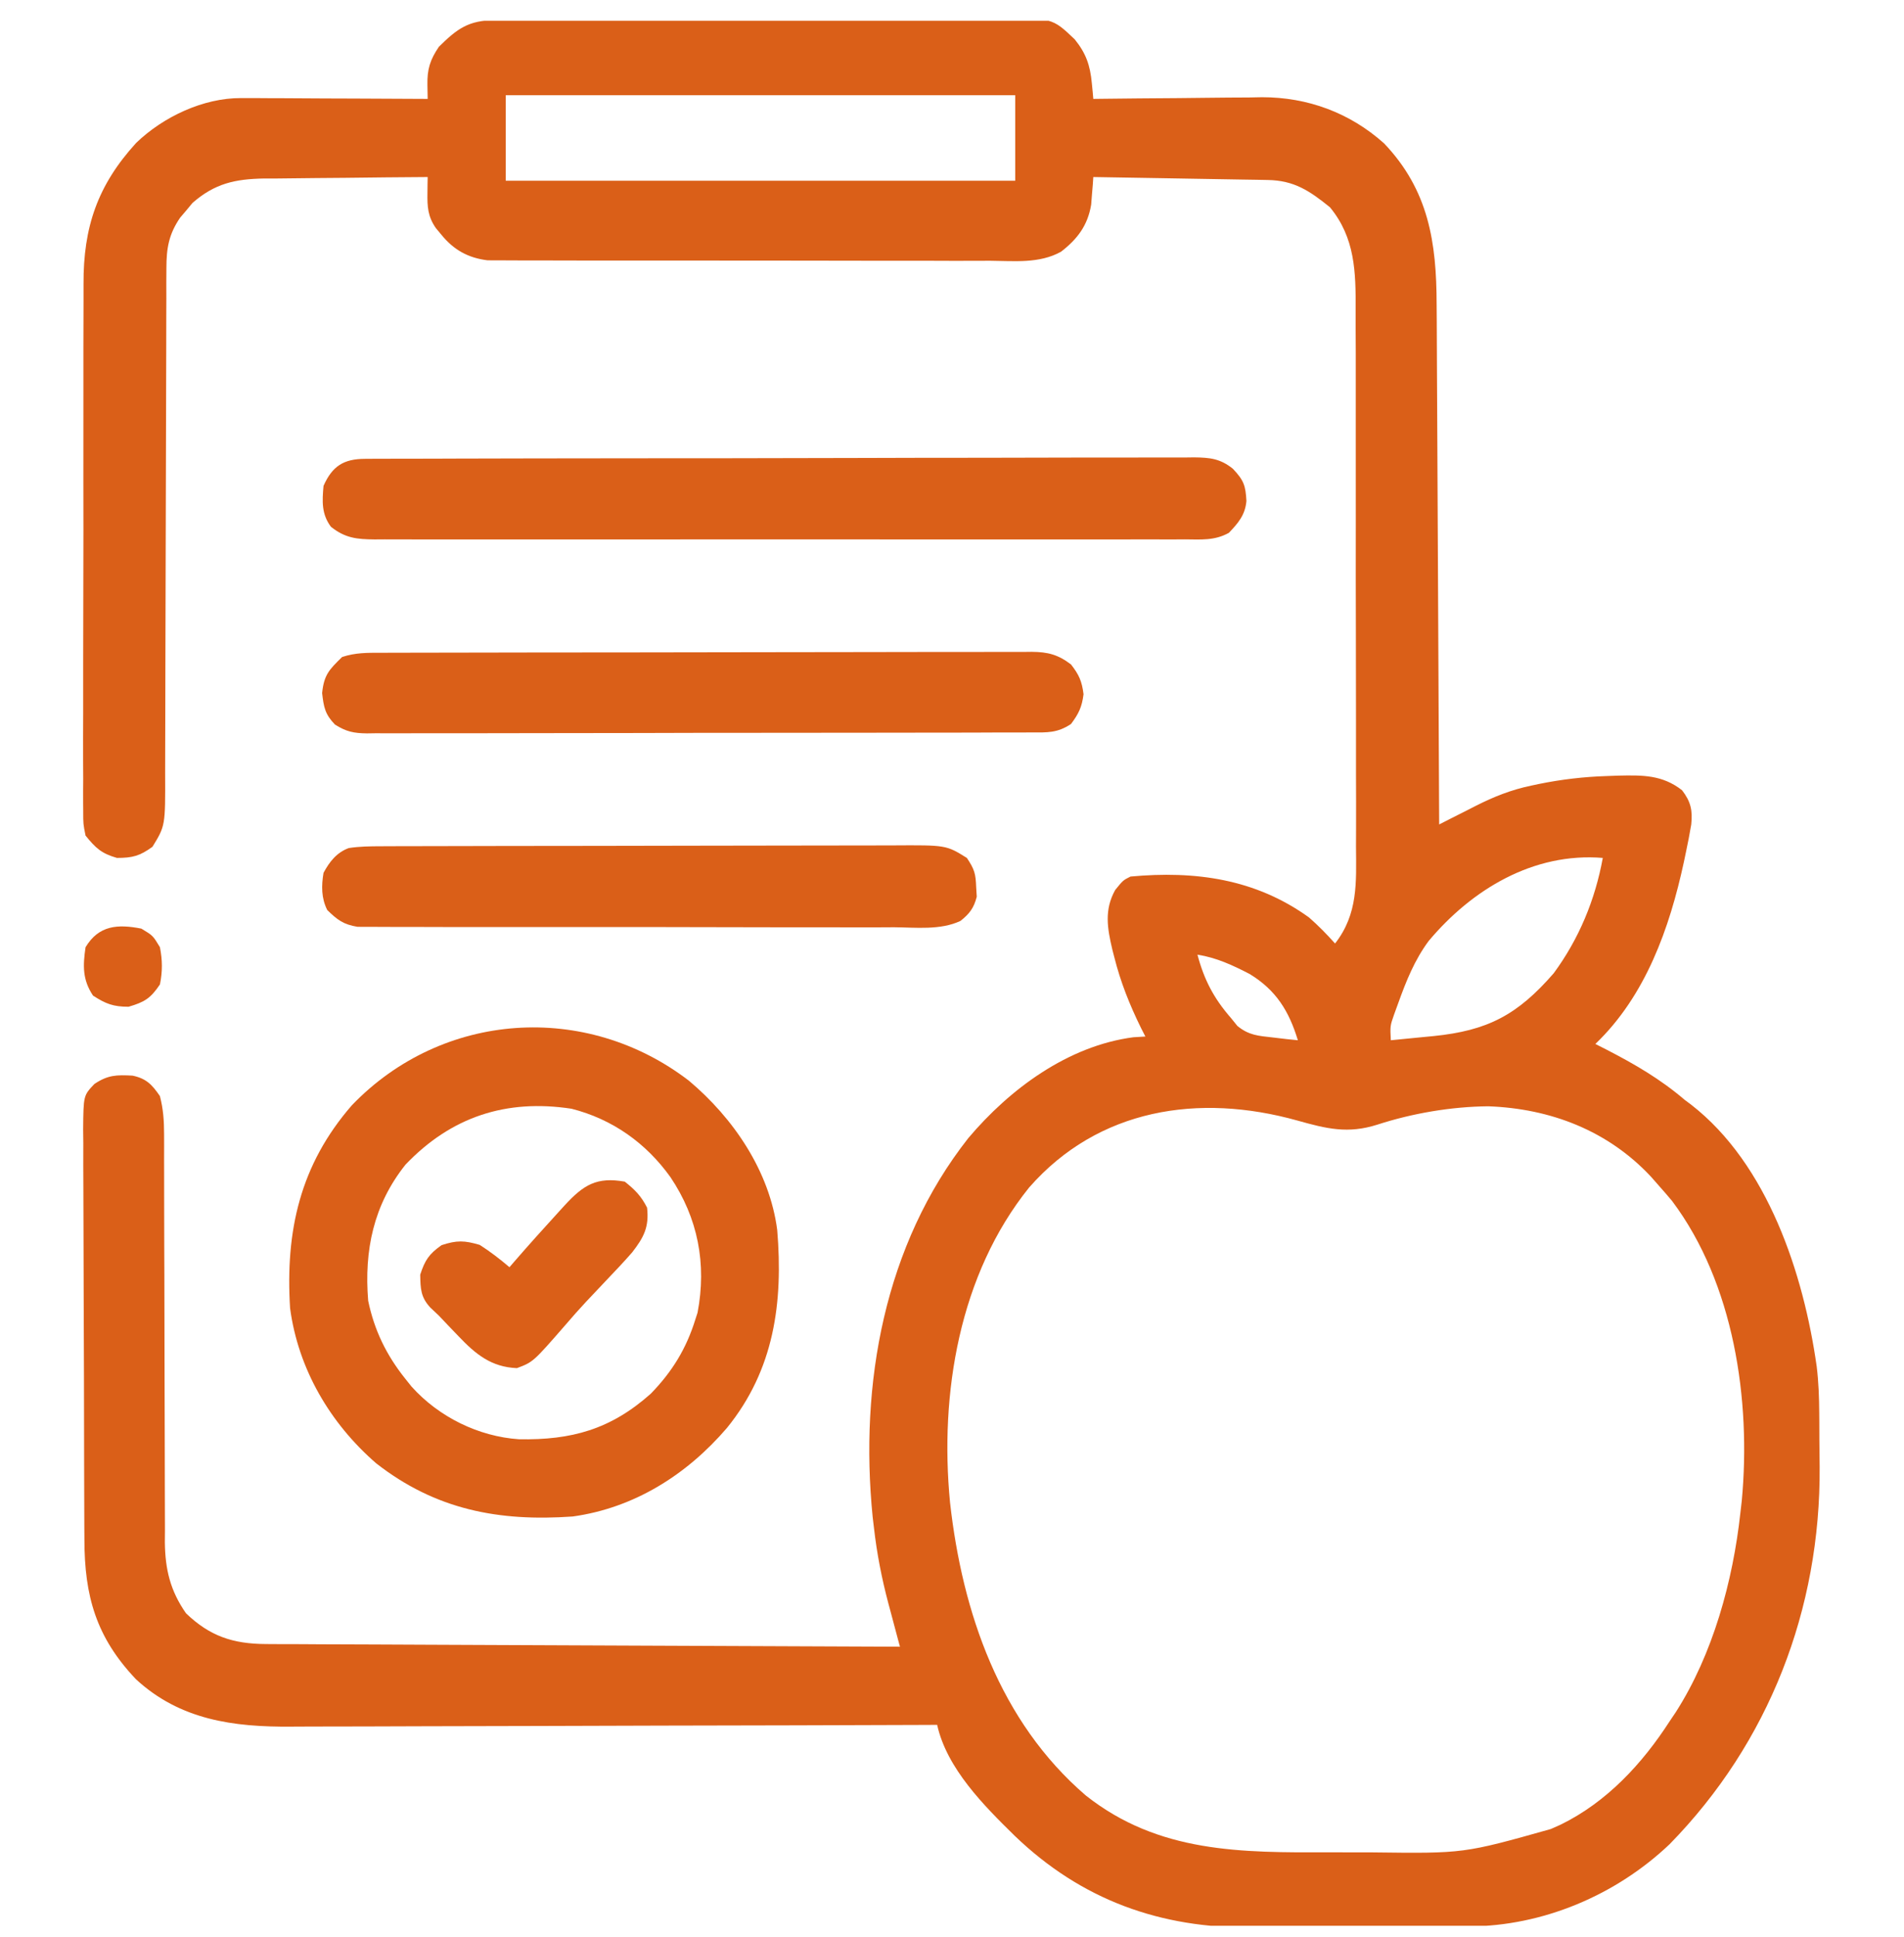 <svg xmlns="http://www.w3.org/2000/svg" width="60" height="61" viewBox="0 0 60 61" fill="none">
<g clip-path="url(#clip0_377_1151)">
<path d="M15.59 0.636C15.741 0.635 15.892 0.634 16.047 0.633C16.215 0.633 16.384 0.632 16.552 0.632C16.728 0.631 16.904 0.63 17.081 0.629C17.661 0.626 18.241 0.624 18.821 0.622C19.021 0.622 19.22 0.621 19.42 0.62C20.251 0.618 21.082 0.616 21.913 0.614C23.104 0.612 24.294 0.609 25.485 0.602C26.322 0.597 27.159 0.595 27.996 0.594C28.496 0.594 28.996 0.593 29.496 0.589C29.967 0.585 30.437 0.585 30.908 0.586C31.081 0.586 31.253 0.585 31.425 0.583C33.157 0.563 33.157 0.563 33.868 1.24C34.222 1.678 34.353 2.055 34.406 2.615C34.416 2.709 34.425 2.803 34.434 2.9C34.441 2.971 34.447 3.042 34.453 3.115C34.57 3.114 34.57 3.114 34.69 3.112C35.505 3.102 36.321 3.095 37.136 3.09C37.44 3.087 37.744 3.084 38.048 3.08C38.486 3.074 38.925 3.072 39.363 3.07C39.565 3.066 39.565 3.066 39.77 3.062C41.208 3.062 42.537 3.55 43.617 4.517C45.022 5.993 45.269 7.634 45.272 9.59C45.273 9.769 45.274 9.948 45.276 10.127C45.279 10.611 45.281 11.094 45.282 11.578C45.284 12.084 45.287 12.59 45.29 13.096C45.296 14.054 45.3 15.011 45.304 15.969C45.308 17.059 45.314 18.15 45.32 19.24C45.332 21.483 45.343 23.725 45.352 25.967C45.481 25.901 45.609 25.836 45.742 25.768C45.913 25.682 46.083 25.596 46.254 25.51C46.339 25.467 46.423 25.424 46.51 25.379C47.086 25.089 47.618 24.877 48.252 24.744C48.335 24.726 48.417 24.709 48.502 24.691C49.206 24.548 49.907 24.466 50.625 24.443C50.749 24.439 50.872 24.434 50.999 24.429C51.759 24.413 52.385 24.403 53.006 24.89C53.279 25.244 53.343 25.523 53.295 25.971C53.247 26.26 53.191 26.545 53.13 26.831C53.108 26.936 53.087 27.04 53.064 27.147C52.611 29.241 51.856 31.368 50.274 32.881C50.446 32.968 50.446 32.968 50.621 33.057C51.512 33.516 52.321 33.985 53.086 34.639C53.154 34.69 53.221 34.74 53.291 34.792C55.711 36.671 56.837 40.127 57.249 43.039C57.309 43.531 57.326 44.016 57.329 44.511C57.33 44.601 57.33 44.691 57.331 44.783C57.332 44.973 57.333 45.163 57.333 45.352C57.334 45.635 57.338 45.917 57.342 46.2C57.372 50.68 55.747 54.886 52.613 58.086C50.919 59.694 48.617 60.666 46.282 60.675C46.144 60.676 46.144 60.676 46.003 60.677C45.699 60.68 45.396 60.681 45.092 60.682C44.988 60.683 44.883 60.683 44.776 60.684C44.222 60.686 43.669 60.688 43.115 60.689C42.547 60.69 41.98 60.694 41.413 60.699C40.973 60.702 40.533 60.703 40.093 60.703C39.884 60.704 39.675 60.705 39.466 60.708C36.575 60.736 34.086 59.849 31.975 57.82C31.005 56.868 29.837 55.702 29.532 54.326C29.418 54.327 29.305 54.327 29.188 54.328C26.426 54.338 23.664 54.346 20.901 54.35C19.566 54.353 18.23 54.356 16.894 54.362C15.729 54.366 14.564 54.369 13.399 54.37C12.783 54.371 12.167 54.372 11.551 54.376C10.97 54.379 10.389 54.38 9.807 54.379C9.595 54.379 9.383 54.38 9.17 54.382C7.361 54.397 5.672 54.172 4.285 52.89C3.028 51.569 2.661 50.266 2.66 48.486C2.659 48.336 2.658 48.186 2.657 48.032C2.654 47.622 2.653 47.212 2.653 46.803C2.652 46.547 2.651 46.291 2.651 46.034C2.648 45.14 2.646 44.246 2.646 43.352C2.645 42.519 2.642 41.686 2.637 40.853C2.633 40.137 2.631 39.421 2.631 38.705C2.631 38.278 2.63 37.85 2.627 37.423C2.623 36.947 2.624 36.471 2.625 35.995C2.624 35.854 2.622 35.712 2.62 35.567C2.63 34.504 2.63 34.504 2.975 34.141C3.402 33.855 3.674 33.852 4.175 33.878C4.61 33.968 4.792 34.162 5.039 34.522C5.145 34.926 5.171 35.305 5.171 35.722C5.172 35.904 5.172 35.904 5.172 36.09C5.172 36.221 5.172 36.353 5.171 36.489C5.172 36.629 5.172 36.769 5.172 36.913C5.173 37.217 5.173 37.521 5.173 37.825C5.173 38.306 5.174 38.787 5.176 39.269C5.177 39.391 5.177 39.391 5.177 39.515C5.178 39.682 5.178 39.848 5.179 40.015C5.183 41.134 5.186 42.254 5.186 43.374C5.186 44.13 5.188 44.887 5.192 45.643C5.194 46.042 5.195 46.442 5.194 46.842C5.193 47.288 5.195 47.734 5.198 48.181C5.197 48.312 5.196 48.443 5.195 48.577C5.206 49.433 5.365 50.1 5.86 50.811C6.608 51.531 7.338 51.776 8.377 51.781C8.506 51.782 8.506 51.782 8.637 51.783C8.923 51.785 9.209 51.785 9.495 51.785C9.701 51.787 9.906 51.788 10.112 51.789C10.669 51.792 11.226 51.794 11.784 51.795C12.367 51.797 12.949 51.8 13.532 51.803C14.635 51.809 15.738 51.813 16.841 51.817C18.098 51.822 19.354 51.827 20.61 51.833C23.193 51.845 25.776 51.856 28.36 51.865C28.334 51.77 28.334 51.77 28.308 51.674C28.23 51.384 28.153 51.093 28.076 50.803C28.049 50.703 28.023 50.604 27.995 50.502C27.785 49.712 27.632 48.928 27.54 48.115C27.526 48.005 27.514 47.894 27.5 47.78C27.08 43.583 27.866 39.21 30.513 35.847C31.82 34.298 33.659 32.937 35.721 32.669C35.906 32.658 35.906 32.658 36.094 32.647C36.026 32.514 36.026 32.514 35.957 32.379C35.596 31.644 35.312 30.935 35.113 30.142C35.093 30.065 35.074 29.989 35.053 29.91C34.892 29.228 34.795 28.657 35.142 28.032C35.391 27.725 35.391 27.725 35.625 27.608C37.658 27.42 39.561 27.678 41.25 28.896C41.545 29.154 41.811 29.424 42.071 29.717C42.8 28.785 42.739 27.79 42.731 26.668C42.731 26.466 42.732 26.265 42.733 26.063C42.735 25.519 42.734 24.974 42.731 24.429C42.73 23.858 42.731 23.286 42.731 22.714C42.732 21.755 42.73 20.795 42.727 19.835C42.723 18.727 42.723 17.62 42.725 16.512C42.727 15.444 42.726 14.376 42.724 13.309C42.723 12.855 42.723 12.402 42.724 11.948C42.725 11.414 42.724 10.88 42.72 10.345C42.72 10.149 42.72 9.954 42.72 9.759C42.725 8.566 42.704 7.49 41.91 6.528C41.267 6.008 40.782 5.683 39.948 5.669C39.765 5.666 39.765 5.666 39.578 5.662C39.447 5.66 39.315 5.658 39.18 5.656C39.045 5.654 38.91 5.651 38.772 5.649C38.34 5.641 37.91 5.634 37.478 5.627C37.187 5.622 36.895 5.617 36.602 5.612C35.886 5.6 35.17 5.588 34.453 5.576C34.448 5.655 34.442 5.734 34.437 5.815C34.428 5.919 34.419 6.023 34.41 6.13C34.403 6.233 34.395 6.336 34.386 6.442C34.279 7.099 33.953 7.529 33.435 7.929C32.751 8.308 31.962 8.219 31.202 8.213C31.027 8.214 30.851 8.214 30.675 8.215C30.2 8.217 29.725 8.215 29.25 8.213C28.751 8.212 28.253 8.213 27.755 8.213C26.919 8.213 26.083 8.212 25.246 8.209C24.28 8.206 23.314 8.206 22.348 8.207C21.418 8.208 20.487 8.208 19.557 8.206C19.161 8.205 18.766 8.205 18.37 8.206C17.904 8.206 17.439 8.205 16.973 8.203C16.802 8.202 16.631 8.202 16.46 8.203C16.227 8.203 15.994 8.202 15.76 8.2C15.63 8.199 15.499 8.199 15.365 8.199C14.751 8.124 14.297 7.87 13.909 7.393C13.851 7.324 13.794 7.255 13.735 7.184C13.482 6.822 13.463 6.508 13.47 6.082C13.471 5.987 13.472 5.892 13.473 5.795C13.474 5.723 13.476 5.65 13.477 5.576C12.61 5.581 11.742 5.59 10.875 5.601C10.58 5.604 10.285 5.606 9.99 5.608C9.566 5.611 9.141 5.616 8.716 5.622C8.585 5.622 8.454 5.622 8.319 5.622C7.409 5.639 6.77 5.776 6.066 6.392C6.003 6.469 5.939 6.545 5.874 6.624C5.809 6.7 5.745 6.776 5.678 6.854C5.321 7.372 5.244 7.817 5.244 8.44C5.243 8.593 5.242 8.745 5.241 8.902C5.241 9.07 5.242 9.238 5.242 9.406C5.242 9.584 5.241 9.762 5.24 9.94C5.239 10.322 5.238 10.704 5.238 11.086C5.238 11.691 5.236 12.296 5.233 12.901C5.228 14.403 5.224 15.905 5.221 17.407C5.22 18.575 5.217 19.742 5.212 20.91C5.209 21.51 5.208 22.111 5.208 22.712C5.208 23.086 5.207 23.461 5.205 23.835C5.204 24.008 5.204 24.181 5.204 24.354C5.21 26.009 5.21 26.009 4.805 26.67C4.406 26.96 4.178 27.021 3.684 27.021C3.193 26.879 3.017 26.713 2.696 26.318C2.622 25.953 2.622 25.953 2.622 25.536C2.621 25.42 2.621 25.42 2.62 25.302C2.618 25.045 2.62 24.787 2.622 24.53C2.621 24.345 2.62 24.16 2.619 23.974C2.617 23.472 2.619 22.97 2.621 22.468C2.623 21.942 2.622 21.415 2.621 20.889C2.621 20.004 2.622 19.119 2.626 18.234C2.63 17.213 2.63 16.193 2.627 15.172C2.626 14.188 2.626 13.205 2.628 12.221C2.629 11.803 2.629 11.386 2.628 10.968C2.627 10.475 2.629 9.982 2.632 9.489C2.633 9.309 2.633 9.129 2.632 8.949C2.624 7.153 3.075 5.833 4.292 4.5C5.144 3.679 6.408 3.083 7.597 3.089C7.794 3.089 7.794 3.089 7.995 3.089C8.205 3.091 8.205 3.091 8.419 3.092C8.563 3.093 8.708 3.093 8.857 3.093C9.318 3.095 9.779 3.098 10.24 3.101C10.553 3.102 10.866 3.103 11.178 3.104C11.945 3.106 12.711 3.11 13.477 3.115C13.474 2.968 13.472 2.821 13.469 2.669C13.461 2.18 13.55 1.889 13.829 1.475C14.407 0.903 14.765 0.64 15.59 0.636ZM15.938 2.998C15.938 3.888 15.938 4.777 15.938 5.693C21.236 5.693 26.534 5.693 31.993 5.693C31.993 4.804 31.993 3.914 31.993 2.998C26.695 2.998 21.396 2.998 15.938 2.998ZM45.022 29.636C44.578 30.234 44.314 30.895 44.063 31.592C44.019 31.712 43.975 31.833 43.93 31.957C43.806 32.311 43.806 32.311 43.828 32.764C44.178 32.73 44.527 32.696 44.876 32.661C44.973 32.652 45.071 32.643 45.171 32.633C46.88 32.46 47.817 31.97 48.961 30.654C49.757 29.573 50.268 28.341 50.508 27.021C48.319 26.843 46.381 28.016 45.022 29.636ZM37.735 30.068C37.943 30.858 38.252 31.446 38.789 32.061C38.857 32.144 38.924 32.227 38.993 32.313C39.354 32.608 39.648 32.625 40.108 32.676C40.256 32.693 40.404 32.711 40.556 32.729C40.669 32.74 40.782 32.752 40.899 32.764C40.62 31.846 40.215 31.187 39.381 30.678C38.838 30.398 38.342 30.165 37.735 30.068ZM32.431 37.401C30.226 40.142 29.606 43.892 29.938 47.321C30.326 50.789 31.503 54.222 34.219 56.553C36.516 58.367 39.117 58.35 41.907 58.341C42.355 58.34 42.803 58.341 43.25 58.343C46.127 58.379 46.127 58.379 48.868 57.608C48.971 57.562 49.073 57.517 49.179 57.47C50.633 56.759 51.75 55.554 52.618 54.209C52.68 54.117 52.742 54.025 52.806 53.93C53.978 52.103 54.611 49.789 54.844 47.647C54.858 47.521 54.873 47.396 54.888 47.267C55.184 44.099 54.642 40.423 52.691 37.825C52.552 37.659 52.41 37.495 52.266 37.334C52.188 37.245 52.11 37.156 52.029 37.064C50.675 35.612 48.864 34.915 46.897 34.844C45.731 34.855 44.512 35.063 43.404 35.422C42.475 35.718 41.803 35.551 40.881 35.292C37.78 34.427 34.615 34.911 32.431 37.401Z" fill="#da5f18"/>
<path d="M21.709 34.038C23.111 35.214 24.253 36.889 24.492 38.74C24.682 41.025 24.399 43.142 22.905 44.978C21.644 46.447 19.987 47.495 18.047 47.764C15.72 47.928 13.726 47.552 11.851 46.086C10.401 44.826 9.397 43.119 9.141 41.201C8.991 38.776 9.452 36.69 11.09 34.81C13.939 31.848 18.461 31.547 21.709 34.038ZM12.778 36.682C11.769 37.949 11.473 39.381 11.602 40.967C11.795 41.9 12.179 42.686 12.774 43.428C12.838 43.508 12.903 43.589 12.969 43.672C13.827 44.628 15.077 45.245 16.355 45.331C18.007 45.361 19.243 45.023 20.508 43.896C21.185 43.2 21.626 42.48 21.914 41.553C21.936 41.484 21.959 41.414 21.982 41.343C22.274 39.81 21.995 38.363 21.125 37.072C20.358 36.002 19.3 35.249 18.01 34.921C15.953 34.607 14.218 35.173 12.778 36.682Z" fill="#da5f18"/>
<path d="M11.499 14.452C11.595 14.451 11.691 14.45 11.79 14.45C11.948 14.45 11.948 14.45 12.108 14.45C12.22 14.45 12.332 14.449 12.447 14.448C12.823 14.447 13.199 14.447 13.575 14.447C13.844 14.446 14.113 14.445 14.382 14.444C15.114 14.441 15.845 14.44 16.577 14.439C17.034 14.439 17.491 14.438 17.948 14.437C19.213 14.435 20.478 14.433 21.744 14.433C21.825 14.433 21.905 14.433 21.989 14.433C22.153 14.433 22.317 14.433 22.481 14.433C22.563 14.433 22.644 14.433 22.728 14.433C22.81 14.433 22.891 14.433 22.975 14.433C24.297 14.432 25.619 14.429 26.941 14.425C28.298 14.42 29.655 14.418 31.013 14.418C31.775 14.418 32.537 14.417 33.299 14.413C34.015 14.41 34.732 14.41 35.449 14.412C35.712 14.412 35.975 14.411 36.238 14.409C36.597 14.407 36.956 14.408 37.315 14.41C37.471 14.408 37.471 14.408 37.631 14.406C38.131 14.412 38.455 14.445 38.852 14.765C39.199 15.131 39.252 15.298 39.278 15.78C39.238 16.221 39.021 16.471 38.727 16.781C38.279 17.032 37.849 16.992 37.344 16.988C37.176 16.989 37.176 16.989 37.005 16.99C36.628 16.991 36.252 16.99 35.876 16.989C35.607 16.989 35.337 16.99 35.068 16.991C34.336 16.992 33.604 16.992 32.872 16.991C32.106 16.99 31.341 16.991 30.575 16.991C29.207 16.992 27.839 16.991 26.471 16.989C25.23 16.987 23.99 16.988 22.75 16.989C21.309 16.991 19.869 16.992 18.429 16.991C17.666 16.99 16.904 16.99 16.141 16.991C15.425 16.992 14.708 16.992 13.991 16.99C13.727 16.989 13.464 16.989 13.201 16.99C12.842 16.991 12.483 16.99 12.124 16.988C11.967 16.989 11.967 16.989 11.806 16.99C11.25 16.985 10.882 16.952 10.429 16.592C10.129 16.191 10.152 15.79 10.195 15.303C10.47 14.683 10.827 14.454 11.499 14.452Z" fill="#da5f18"/>
<path d="M12.008 20.56C12.142 20.559 12.142 20.559 12.28 20.559C12.582 20.558 12.884 20.558 13.186 20.557C13.402 20.557 13.618 20.556 13.834 20.556C14.422 20.554 15.01 20.553 15.598 20.553C15.965 20.552 16.332 20.552 16.699 20.551C17.847 20.55 18.995 20.549 20.144 20.548C21.47 20.548 22.796 20.546 24.122 20.542C25.147 20.54 26.172 20.538 27.196 20.538C27.808 20.538 28.421 20.538 29.033 20.535C29.608 20.534 30.184 20.533 30.76 20.534C30.971 20.534 31.183 20.534 31.394 20.533C31.683 20.531 31.971 20.532 32.26 20.533C32.343 20.532 32.427 20.531 32.513 20.53C33.024 20.535 33.342 20.617 33.75 20.928C34.003 21.251 34.094 21.457 34.145 21.865C34.095 22.267 33.992 22.481 33.75 22.803C33.321 23.089 33.002 23.071 32.506 23.069C32.368 23.069 32.368 23.069 32.228 23.07C31.919 23.072 31.611 23.071 31.302 23.071C31.082 23.072 30.861 23.073 30.64 23.074C30.04 23.076 29.439 23.076 28.839 23.076C28.338 23.077 27.837 23.077 27.336 23.078C26.154 23.08 24.973 23.081 23.791 23.081C22.571 23.08 21.352 23.083 20.132 23.087C19.085 23.09 18.039 23.091 16.992 23.091C16.367 23.091 15.742 23.091 15.117 23.094C14.528 23.096 13.94 23.096 13.352 23.094C13.136 23.094 12.92 23.095 12.704 23.096C12.41 23.098 12.115 23.097 11.821 23.095C11.692 23.097 11.692 23.097 11.561 23.099C11.144 23.093 10.911 23.045 10.555 22.821C10.242 22.495 10.202 22.275 10.151 21.829C10.21 21.253 10.372 21.093 10.781 20.693C11.198 20.555 11.574 20.559 12.008 20.56Z" fill="#da5f18"/>
<path d="M11.999 26.654C12.154 26.653 12.308 26.652 12.467 26.652C12.637 26.652 12.808 26.651 12.979 26.651C13.159 26.651 13.339 26.65 13.519 26.65C14.008 26.648 14.497 26.647 14.986 26.647C15.291 26.646 15.597 26.646 15.902 26.645C16.858 26.644 17.815 26.643 18.771 26.642C19.874 26.642 20.978 26.64 22.081 26.636C22.934 26.634 23.787 26.633 24.64 26.632C25.15 26.632 25.659 26.631 26.169 26.63C26.648 26.628 27.127 26.627 27.607 26.628C27.782 26.628 27.958 26.628 28.133 26.627C29.817 26.616 29.817 26.616 30.469 27.022C30.713 27.389 30.746 27.519 30.762 27.945C30.768 28.043 30.774 28.142 30.78 28.244C30.69 28.598 30.551 28.781 30.266 29.006C29.634 29.303 28.863 29.211 28.176 29.205C27.989 29.206 27.801 29.207 27.614 29.208C27.106 29.21 26.599 29.208 26.091 29.206C25.559 29.204 25.027 29.205 24.496 29.206C23.603 29.206 22.711 29.204 21.818 29.201C20.786 29.197 19.755 29.197 18.723 29.199C17.73 29.201 16.737 29.2 15.744 29.198C15.321 29.198 14.899 29.198 14.476 29.199C13.979 29.2 13.482 29.198 12.984 29.195C12.802 29.194 12.619 29.194 12.437 29.195C12.188 29.196 11.938 29.194 11.689 29.192C11.55 29.191 11.411 29.191 11.267 29.191C10.824 29.119 10.63 28.973 10.312 28.662C10.123 28.284 10.127 27.9 10.195 27.491C10.381 27.144 10.609 26.851 10.989 26.711C11.328 26.658 11.656 26.655 11.999 26.654Z" fill="#da5f18"/>
<path d="M19.688 37.217C20.01 37.473 20.207 37.671 20.391 38.037C20.46 38.65 20.286 38.974 19.922 39.444C19.664 39.74 19.395 40.024 19.123 40.308C18.976 40.464 18.829 40.62 18.681 40.776C18.612 40.849 18.542 40.923 18.47 40.999C18.247 41.238 18.032 41.481 17.82 41.729C16.8 42.899 16.8 42.899 16.289 43.091C15.481 43.057 14.991 42.655 14.451 42.088C14.344 41.977 14.237 41.865 14.127 41.751C14.028 41.647 13.93 41.543 13.828 41.436C13.696 41.312 13.696 41.312 13.562 41.185C13.256 40.856 13.25 40.589 13.242 40.147C13.392 39.687 13.521 39.495 13.916 39.217C14.395 39.06 14.633 39.067 15.117 39.209C15.45 39.421 15.754 39.657 16.055 39.912C16.098 39.862 16.14 39.812 16.185 39.761C16.651 39.223 17.127 38.694 17.607 38.169C17.668 38.102 17.729 38.035 17.792 37.966C18.39 37.316 18.806 37.061 19.688 37.217Z" fill="#da5f18"/>
<path d="M4.454 29.248C4.82 29.468 4.82 29.468 5.04 29.834C5.12 30.242 5.123 30.598 5.04 31.006C4.746 31.443 4.556 31.562 4.051 31.709C3.572 31.709 3.33 31.617 2.931 31.357C2.598 30.858 2.61 30.419 2.696 29.834C3.113 29.14 3.711 29.102 4.454 29.248Z" fill="#da5f18"/>
</g>
<defs fill="#000000">
<clipPath id="clip0_377_1151" fill="#000000">
<rect width="60" height="60" fill="white" transform="translate(0 0.654)"/>
</clipPath>
</defs>
</svg>